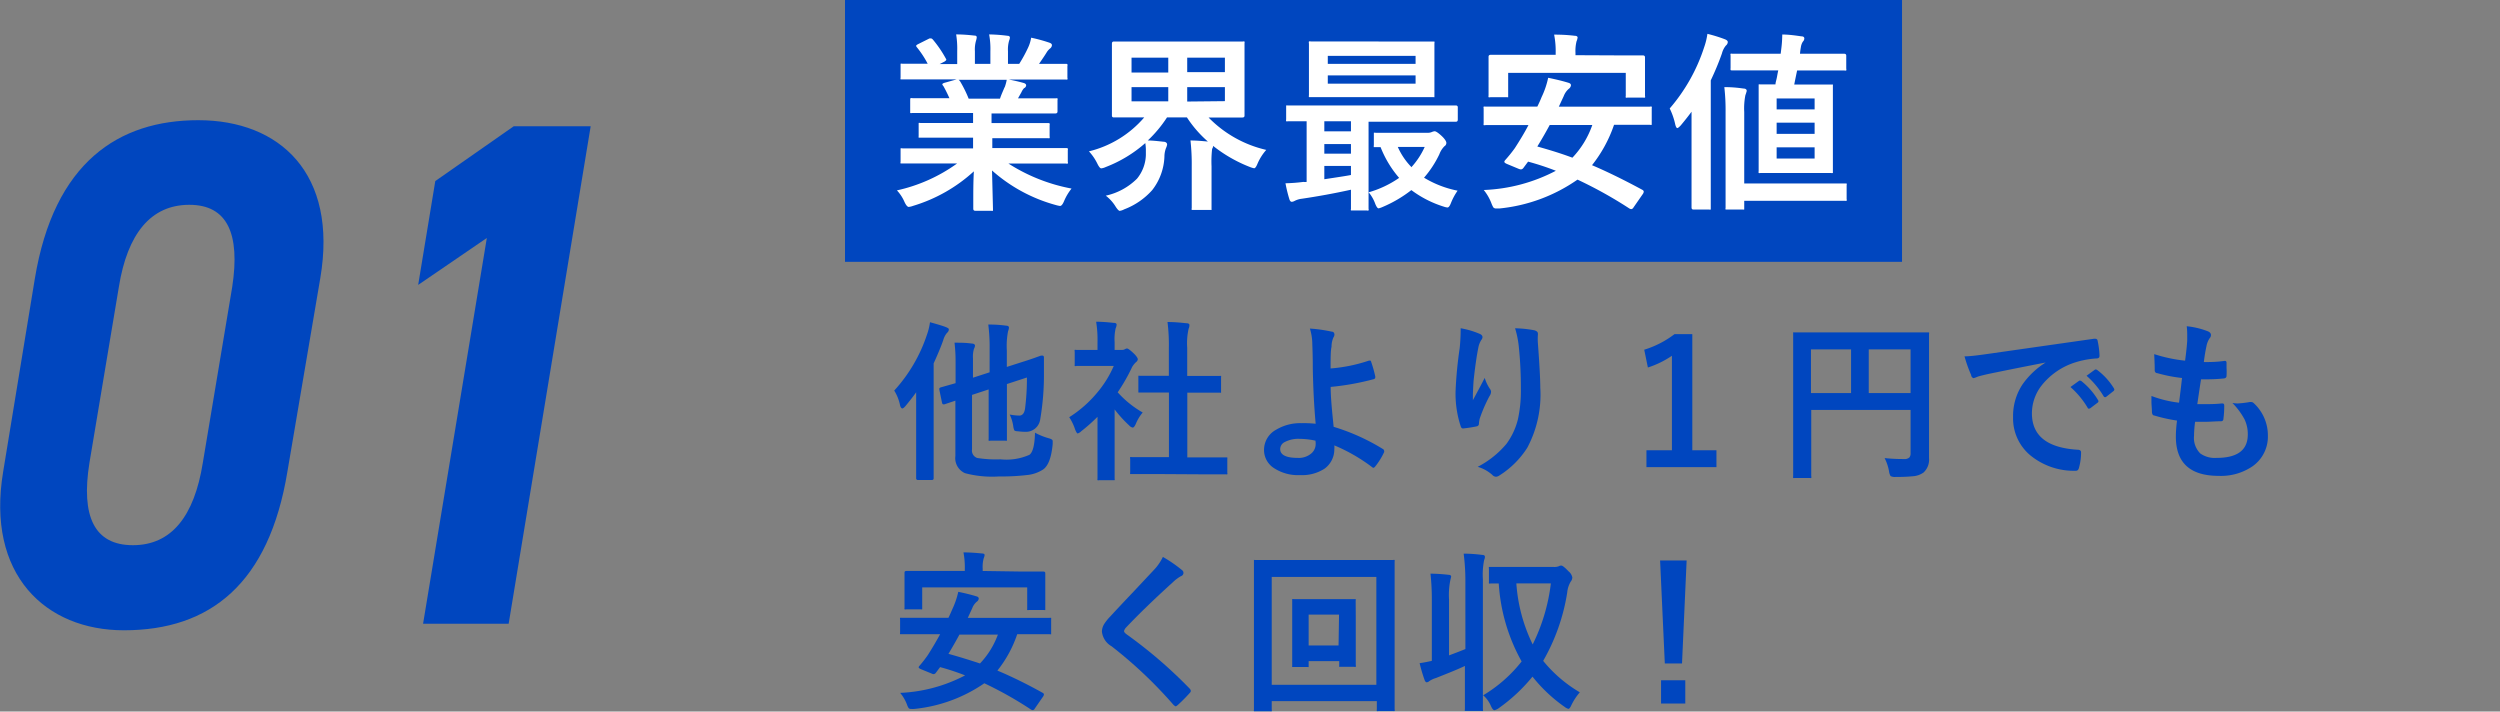 <svg xmlns="http://www.w3.org/2000/svg" viewBox="0 0 260 74"><rect x="0" y="0" width="260" height="74" fill="#808080" stroke="none"/><defs><style>.cls-1{fill:none;}.cls-2{fill:#0046bf;}.cls-3{fill:#fff;}</style></defs><g id="レイヤー_2" data-name="レイヤー 2"><g id="reason"><rect class="cls-1" width="260" height="74"/><path class="cls-2" d="M29.89,49.05c-1.91,11.62-8,16.5-17,16.5-8.16,0-14.35-5.78-12.56-16.5L3.62,29c2-12.15,8.74-16.5,17-16.5,8.48,0,14.54,5.55,12.69,16.43ZM19.69,21.3c-4,0-6.44,3-7.33,8.55L9.3,48.15c-.89,5.55.51,8.55,4.52,8.55s6.38-3,7.27-8.55l3.06-18.3C25,24.3,23.64,21.3,19.69,21.3Z"/><path class="cls-2" d="M52.9,64.87H44l6.63-40.12-7.14,4.88,1.78-10.8,8.16-5.7h8Z"/><rect class="cls-2" x="87.88" width="109.93" height="27.23"/><path class="cls-3" d="M96.35,17l-2.49,0c-.11,0-.18,0-.2,0a.29.29,0,0,1,0-.17v-1.2c0-.11,0-.18,0-.2a.36.36,0,0,1,.19,0l2.49,0h4.86V14.32H98.44l-2.72,0c-.11,0-.16,0-.18,0a.67.67,0,0,1,0-.18V13c0-.12,0-.19,0-.21a.29.29,0,0,1,.17,0l2.72,0h2.77V11.75h-3.7l-2.64,0a.34.34,0,0,1-.2,0s0-.08,0-.16V10.41c0-.11,0-.18.05-.2a.36.36,0,0,1,.19,0l2.64,0h1.2q-.33-.74-.63-1.26A.46.46,0,0,1,98,8.78c0-.06.06-.11.2-.16l1.28-.36H96.35l-2.49,0c-.11,0-.18,0-.2,0a.34.34,0,0,1,0-.18V6.84c0-.11,0-.18,0-.21a.36.36,0,0,1,.19,0l2.49,0h.14a10.21,10.21,0,0,0-1.13-1.72.26.26,0,0,1-.07-.14c0-.06.08-.12.24-.2L96.66,4A.46.46,0,0,1,96.84,4c.06,0,.12.05.2.14a12,12,0,0,1,1.32,1.94.37.37,0,0,1,.06.15s-.07.11-.22.19l-.47.24h1.82V5.32a9.25,9.25,0,0,0-.11-1.74c.79,0,1.43.07,1.9.12q.24,0,.24.18a1.41,1.41,0,0,1-.07.34,3.27,3.27,0,0,0-.12,1.1V6.64H103V5.34a8.3,8.3,0,0,0-.13-1.76,16.85,16.85,0,0,1,1.9.14c.17,0,.26.08.26.18a1,1,0,0,1-.08.32,3.27,3.27,0,0,0-.12,1.1V6.64H106a14.64,14.64,0,0,0,.9-1.64,3.87,3.87,0,0,0,.34-1.08,16.4,16.4,0,0,1,1.9.52c.17.06.26.14.26.26a.46.46,0,0,1-.19.34,1.6,1.6,0,0,0-.34.38c-.16.27-.43.67-.81,1.22h.28l2.48,0c.11,0,.17,0,.19.05a.36.36,0,0,1,0,.19V8.08a.3.3,0,0,1,0,.19.36.36,0,0,1-.18,0l-2.48,0h-3.45q.82.15,1.56.36c.17.05.26.13.26.25a.34.34,0,0,1-.22.29,1.56,1.56,0,0,0-.27.42l-.36.64h1.28l2.64,0a.33.33,0,0,1,.19,0,.38.38,0,0,1,0,.19v1.18c0,.13-.08.2-.22.2l-2.64,0h-4V12.8h3.13l2.72,0c.11,0,.17,0,.19.05a.38.38,0,0,1,0,.19v1.14a.36.36,0,0,1,0,.19.38.38,0,0,1-.19,0l-2.72,0H103.2V15.4h5.18l2.48,0c.11,0,.17,0,.19.05a.34.34,0,0,1,0,.18v1.2a.26.26,0,0,1,0,.18.31.31,0,0,1-.18,0l-2.48,0h-3.51a18.44,18.44,0,0,0,6.56,2.6,5.51,5.51,0,0,0-.77,1.29c-.14.34-.28.52-.43.52a3.29,3.29,0,0,1-.45-.1,16.51,16.51,0,0,1-6.62-3.59l.1,4c0,.1,0,.17,0,.19a.32.32,0,0,1-.17,0h-1.68c-.13,0-.2-.07-.2-.22s0-.27,0-.63c0-1.07,0-2.15.06-3.25a16.3,16.3,0,0,1-6.32,3.59,1.94,1.94,0,0,1-.45.11c-.13,0-.28-.17-.44-.51a4.14,4.14,0,0,0-.79-1.21A16.91,16.91,0,0,0,99.54,17Zm8.13-7.9a4.65,4.65,0,0,0,.22-.8h-5s.08.06.15.16a12.51,12.51,0,0,1,.89,1.8H104C104.12,9.88,104.3,9.5,104.48,9.06Z"/><path class="cls-3" d="M123.81,14.61c.64,0,1.24.06,1.81.11a12,12,0,0,1-2.18-2.51h-2.07a13.14,13.14,0,0,1-2,2.4c.46,0,1,.06,1.63.13.25,0,.38.14.38.29a1.32,1.32,0,0,1-.12.38,2.54,2.54,0,0,0-.16.88,6,6,0,0,1-1.27,3.48,7.37,7.37,0,0,1-2.91,2,1.38,1.38,0,0,1-.47.16c-.09,0-.25-.16-.45-.48A4.14,4.14,0,0,0,115,20.35a6.6,6.6,0,0,0,3.25-1.77,4.06,4.06,0,0,0,.92-2.46c0-.14,0-.29,0-.45a4.46,4.46,0,0,0-.06-.79A13.54,13.54,0,0,1,115,17.37a1.48,1.48,0,0,1-.47.14c-.11,0-.25-.17-.41-.5a5.3,5.3,0,0,0-.87-1.27A11,11,0,0,0,119,12.21h-.43l-2.74,0a.17.17,0,0,1-.19-.19l0-2V6.54l0-2c0-.14.06-.22.19-.22l2.74,0h7.93l2.74,0a.33.33,0,0,1,.19,0,.36.36,0,0,1,0,.18l0,2v3.53l0,2c0,.13-.08.19-.22.19l-2.74,0h-.78a12.21,12.21,0,0,0,6,3.37,5.36,5.36,0,0,0-.89,1.39c-.14.35-.26.52-.37.52a2.45,2.45,0,0,1-.46-.14,14.7,14.7,0,0,1-3.81-2.19c0,.07,0,.17-.1.31A11.79,11.79,0,0,0,126,17.3v2l0,2.33c0,.11,0,.18,0,.2s-.08,0-.19,0h-1.69c-.1,0-.16,0-.18,0a.36.36,0,0,1,0-.19l0-2.33v-2A22.08,22.08,0,0,0,123.81,14.61Zm-6.13-7.07h3.82V6h-3.82Zm0,3h3.82V9.06h-3.82ZM127.39,6h-3.92v1.5h3.92Zm0,4.52V9.06h-3.92v1.5Z"/><path class="cls-3" d="M133.69,19.06a17,17,0,0,0,1.85-.14,2,2,0,0,0,.35,0V12.61l-1.5,0h-.45a.31.31,0,0,1-.18,0,.38.38,0,0,1,0-.19V11.16c0-.1,0-.17,0-.19a.49.49,0,0,1,.17,0l2.4,0H149l2.41,0a.18.18,0,0,1,.2.21v1.26c0,.15-.07.22-.2.22l-2.41,0h-6.67V19.3l0,2.41a.29.29,0,0,1,0,.18.36.36,0,0,1-.18,0h-1.46c-.1,0-.16,0-.19,0a.29.29,0,0,1,0-.17s0-.23,0-.65,0-.87,0-1.34c-1.72.38-3.42.69-5.12.94a2.15,2.15,0,0,0-.71.21.83.83,0,0,1-.32.11c-.12,0-.21-.1-.27-.32A14.47,14.47,0,0,1,133.69,19.06ZM146.24,4.32l2.75,0c.11,0,.18,0,.19,0a.43.43,0,0,1,0,.2l0,1.63v2.1l0,1.63c0,.12,0,.19,0,.22s-.08,0-.18,0l-2.75,0h-7.17l-2.75,0c-.11,0-.18,0-.2,0a.43.43,0,0,1,0-.2l0-1.63V6.16l0-1.63a.44.44,0,0,1,0-.22.42.42,0,0,1,.19,0l2.75,0Zm-8.51,9.34h2.77V12.61h-2.77Zm0,2.32h2.77v-1h-2.77Zm2.77,2.22v-.94h-2.77v1.38C139.13,18.43,140.05,18.29,140.5,18.2ZM138.09,5.81v.83h9.13V5.81Zm9.13,2.89V7.84h-9.13V8.7ZM142.34,20a10.71,10.71,0,0,0,3.17-1.5,11.05,11.05,0,0,1-1.93-3.2l-.51,0c-.11,0-.17,0-.19,0a.38.38,0,0,1,0-.19V14c0-.11,0-.17,0-.19a.31.31,0,0,1,.18,0l2.16,0h3.33a1,1,0,0,0,.36-.08,1,1,0,0,1,.29-.08c.13,0,.36.15.7.46s.52.59.52.74a.4.4,0,0,1-.2.36,2.36,2.36,0,0,0-.53.84,10.76,10.76,0,0,1-1.59,2.43,10.73,10.73,0,0,0,3.49,1.35,6.27,6.27,0,0,0-.69,1.28c-.12.31-.24.47-.36.47a1.71,1.71,0,0,1-.39-.09,11.16,11.16,0,0,1-3.37-1.72,13.14,13.14,0,0,1-3,1.76,2.34,2.34,0,0,1-.4.14c-.11,0-.22-.15-.35-.46A3.94,3.94,0,0,0,142.34,20Zm4.47-2.64a8,8,0,0,0,1.36-2.08h-2.8A7.12,7.12,0,0,0,146.81,17.4Z"/><path class="cls-3" d="M154.31,19.76a17.53,17.53,0,0,0,7.5-2,27.84,27.84,0,0,0-2.89-.95l-.49.66a.36.36,0,0,1-.25.15.85.85,0,0,1-.26-.07l-1.2-.5c-.18-.08-.27-.15-.27-.23a.39.39,0,0,1,.09-.17,14.19,14.19,0,0,0,1-1.24c.51-.79,1-1.59,1.42-2.4h-2l-2.46,0a.34.34,0,0,1-.2,0,.36.36,0,0,1,0-.18V11.28a.3.3,0,0,1,0-.19.38.38,0,0,1,.19,0l2.46,0h2.93q.27-.54.45-1a8.83,8.83,0,0,0,.68-2c.83.17,1.53.34,2.11.52.17.05.26.13.26.26a.53.53,0,0,1-.23.37,1.88,1.88,0,0,0-.52.75l-.51,1.1h7l2.47,0a.35.35,0,0,1,.19,0,.36.36,0,0,1,0,.18v1.53c0,.1,0,.16,0,.18a.29.29,0,0,1-.18,0l-2.47,0h-1.27a14,14,0,0,1-2.29,4.2c1.53.65,3.29,1.51,5.25,2.57a.23.23,0,0,1,.13.19.54.54,0,0,1-.12.27l-.95,1.37a.3.3,0,0,1-.24.17.5.5,0,0,1-.19-.07,44.22,44.22,0,0,0-5.39-3,17.12,17.12,0,0,1-8.1,3l-.36,0a.35.35,0,0,1-.3-.12,2.88,2.88,0,0,1-.19-.41A5,5,0,0,0,154.31,19.76Zm13.91-14,2.63,0c.15,0,.23.07.23.2l0,1v.81l0,2.19a.33.33,0,0,1,0,.19.42.42,0,0,1-.19,0h-1.63a.31.31,0,0,1-.18,0,.36.36,0,0,1,0-.18V7.58H156.85V9.92c0,.1,0,.17,0,.19s-.08,0-.17,0H155a.36.36,0,0,1-.19,0,.36.36,0,0,1,0-.18l0-2.19V7.08l0-1.18c0-.13.08-.2.22-.2l2.64,0h4.12V5.5a9,9,0,0,0-.16-1.9q1.14,0,2.13.12c.21,0,.31.08.31.18a1.41,1.41,0,0,1-.11.4,4.11,4.11,0,0,0-.11,1.2v.24Zm-8.33,9.48c1.33.37,2.55.75,3.64,1.16A9.42,9.42,0,0,0,165.6,13h-4.43C160.83,13.63,160.41,14.38,159.89,15.22Z"/><path class="cls-3" d="M173.65,11.28a18.41,18.41,0,0,0,3.58-6.36,7,7,0,0,0,.34-1.4,15,15,0,0,1,1.81.56c.21.08.31.18.31.3a.51.51,0,0,1-.2.36,2.13,2.13,0,0,0-.41.82c-.35,1-.73,1.89-1.16,2.8V18.6l0,3c0,.1,0,.17,0,.19a.31.31,0,0,1-.18,0h-1.63c-.13,0-.19-.07-.19-.22l0-3V14.27c0-1.16,0-2,0-2.65-.39.53-.77,1-1.12,1.42-.17.18-.29.28-.36.28s-.15-.12-.21-.36A7.28,7.28,0,0,0,173.65,11.28Zm5.68-2.22q1,0,2,.15c.22,0,.33.1.33.25a4.14,4.14,0,0,1-.14.44,7.13,7.13,0,0,0-.12,1.74v7.44h7.88l2.58,0c.1,0,.17,0,.19,0a.43.43,0,0,1,0,.2V20.7a.31.31,0,0,1,0,.18.35.35,0,0,1-.19,0l-2.58,0h-7.88v.72c0,.1,0,.17,0,.19a.53.53,0,0,1-.18,0h-1.57c-.11,0-.17,0-.19,0a.36.36,0,0,1,0-.18l0-2.12V11.66A21.07,21.07,0,0,0,179.33,9.06Zm3.53-1.74-2.69,0c-.11,0-.17,0-.19-.05a.53.53,0,0,1,0-.18V5.76a.25.25,0,0,1,0-.17.29.29,0,0,1,.17,0l2.69,0h2.35l.07-.57a11.42,11.42,0,0,0,.09-1.21,1.28,1.28,0,0,0,0-.22c.7,0,1.37.1,2,.19.2,0,.3.08.3.23a.49.49,0,0,1-.15.32,1.39,1.39,0,0,0-.21.58,6.13,6.13,0,0,0-.09.68h1.92l2.67,0c.15,0,.22.07.22.2V7.13a.38.38,0,0,1,0,.2.38.38,0,0,1-.19,0l-2.67,0H186.9s-.11.51-.3,1.46h1.62l2.2,0c.11,0,.18,0,.2,0s0,.09,0,.18l0,2.18v4.5l0,2.15c0,.11,0,.17,0,.19a.37.37,0,0,1-.2,0l-2.2,0H185.3l-2.22,0a.29.29,0,0,1-.18,0,.38.38,0,0,1,0-.19l0-2.15v-4.5l0-2.18c0-.11,0-.17,0-.19a.29.29,0,0,1,.17,0l1.58,0c0-.2.1-.46.16-.8s.1-.53.13-.66Zm1.91,2.92v1.14h3.95V10.24Zm0,3.68h3.95V12.76h-3.95Zm3.95,2.57V15.32h-3.95v1.17Z"/><path class="cls-2" d="M93,40.62a16.15,16.15,0,0,0,3.4-5.8,6.43,6.43,0,0,0,.32-1.31c.86.24,1.42.41,1.68.52s.28.16.28.27a.55.55,0,0,1-.2.33,2,2,0,0,0-.38.74c-.24.69-.58,1.5-1,2.42V47l0,2.74c0,.12-.06.18-.19.18H95.47a.17.17,0,0,1-.19-.18l0-2.74V42.94c0-.92,0-1.64,0-2.14-.38.54-.76,1-1.12,1.44-.14.16-.25.24-.32.24s-.18-.11-.23-.31A4.61,4.61,0,0,0,93,40.62ZM107.64,45a6.79,6.79,0,0,0,1.4.57,1.31,1.31,0,0,1,.37.15.25.25,0,0,1,.07.21s0,.13,0,.24c-.13,1.39-.45,2.28-1,2.66a3.77,3.77,0,0,1-1.73.58,22.25,22.25,0,0,1-2.84.14,11,11,0,0,1-3.55-.34,1.71,1.71,0,0,1-1-1.79V41.67l-1.14.38-.13,0c-.05,0-.09-.06-.12-.17l-.28-1.35c0-.07,0-.11,0-.13s.06-.09.17-.12l1.52-.43V37.7a16.45,16.45,0,0,0-.11-2.06c.59,0,1.18,0,1.79.09.22,0,.34.1.34.21a.82.82,0,0,1-.11.34,2.92,2.92,0,0,0-.1,1v2l1.73-.56V36.3a18.37,18.37,0,0,0-.14-2.55q1,0,1.86.12c.19,0,.29.08.29.2a1.08,1.08,0,0,1-.09.37,8.05,8.05,0,0,0-.13,2v1.72l1.4-.45c.71-.22,1.31-.42,1.79-.6l.37-.13.13,0h0c.12,0,.17.07.17.21l0,1.64a27.56,27.56,0,0,1-.39,4.8,1.5,1.5,0,0,1-1.54,1.28,6.71,6.71,0,0,1-.81-.06c-.2,0-.31-.05-.35-.11a1.84,1.84,0,0,1-.11-.47,4.28,4.28,0,0,0-.36-1.16,5.43,5.43,0,0,0,1,.11c.31,0,.51-.23.59-.69a25,25,0,0,0,.2-3.27l-2.08.68v3l0,2.72c0,.09,0,.15,0,.17a.3.3,0,0,1-.16,0H103a.31.31,0,0,1-.18,0,.32.32,0,0,1,0-.17l0-2.72V40.5l-1.73.57v5.67a.81.81,0,0,0,.54.89,12.47,12.47,0,0,0,2.43.14,5.86,5.86,0,0,0,3-.47C107.41,47.05,107.61,46.28,107.64,45Z"/><path class="cls-2" d="M111.2,43.39a12.35,12.35,0,0,0,2.92-2.57,11.06,11.06,0,0,0,1.71-2.76h-2l-1.88,0a.26.26,0,0,1-.18,0,.4.4,0,0,1,0-.15V36.57a.26.26,0,0,1,0-.18.42.42,0,0,1,.16,0l1.88,0h.33v-.74a12.16,12.16,0,0,0-.14-2.19c.64,0,1.25.06,1.85.12.19,0,.28.08.28.18a1.06,1.06,0,0,1-.1.38,5,5,0,0,0-.11,1.43v.82h.74a.55.55,0,0,0,.34-.08.68.68,0,0,1,.2-.07c.11,0,.33.16.66.47s.47.54.47.65a.39.39,0,0,1-.17.29,2.17,2.17,0,0,0-.42.52,19,19,0,0,1-1.5,2.63,10.43,10.43,0,0,0,2.6,2.1,4.45,4.45,0,0,0-.71,1.17c-.12.27-.23.4-.33.4a.66.66,0,0,1-.36-.22,12.91,12.91,0,0,1-1.52-1.67v5.06l0,2.12a.36.36,0,0,1,0,.18l-.18,0h-1.42a.31.31,0,0,1-.18,0,.32.32,0,0,1,0-.17l0-2.12v-4.3a18.08,18.08,0,0,1-1.68,1.49.93.93,0,0,1-.38.24q-.1,0-.27-.42A5.23,5.23,0,0,0,111.2,43.39Zm8.88,5.91-2.38,0c-.09,0-.14,0-.16,0a.3.3,0,0,1,0-.16V47.71a.29.29,0,0,1,0-.17.28.28,0,0,1,.16,0l2.38,0h1.49V40.82h-.79l-2.24,0a.4.4,0,0,1-.15,0s0-.07,0-.16V39.23c0-.08,0-.14,0-.15s.06,0,.14,0l2.24,0h.79V36.21a19,19,0,0,0-.14-2.72c.77,0,1.42.07,2,.13.19,0,.28.08.28.18a.84.84,0,0,1-.08.38,6.79,6.79,0,0,0-.15,2v2.92h1.12l2.23,0a.41.41,0,0,1,.17,0,.24.24,0,0,1,0,.15v1.43c0,.09,0,.15,0,.16s-.07,0-.16,0l-2.23,0h-1.12v6.73h1.61l2.36,0c.1,0,.16,0,.19,0a.47.47,0,0,1,0,.16v1.43a.29.29,0,0,1,0,.17.57.57,0,0,1-.18,0l-2.36,0Z"/><path class="cls-2" d="M138.38,38.32a16.41,16.41,0,0,0,4-.82h.08c.07,0,.11,0,.14.13a13,13,0,0,1,.43,1.53v.08a.2.2,0,0,1-.15.19,27,27,0,0,1-4.49.81c0,1.09.14,2.47.31,4.15a21.7,21.7,0,0,1,5.14,2.32.22.22,0,0,1,.11.17.3.3,0,0,1,0,.14,7.29,7.29,0,0,1-.94,1.51c-.07.08-.13.12-.17.12a.24.24,0,0,1-.13-.06,18,18,0,0,0-3.94-2.27,2.25,2.25,0,0,1,0,.41,2.48,2.48,0,0,1-1,2,4.27,4.27,0,0,1-2.54.68,4.57,4.57,0,0,1-2.83-.79,2.23,2.23,0,0,1-.94-1.86,2.38,2.38,0,0,1,1.26-2.07,4.84,4.84,0,0,1,2.62-.68,11.9,11.9,0,0,1,1.49.06q-.24-2.61-.3-5.78c0-.43,0-1.26-.05-2.49a5.64,5.64,0,0,0-.25-1.63,15.19,15.19,0,0,1,2.26.32c.2,0,.29.15.29.3a.54.54,0,0,1-.09.28,2.33,2.33,0,0,0-.21,1C138.39,36.41,138.38,37.17,138.38,38.32Zm-1.57,7.51a8,8,0,0,0-1.64-.19,3.05,3.05,0,0,0-1.55.33.82.82,0,0,0-.48.73c0,.61.61.92,1.82.92a2,2,0,0,0,1.47-.51,1.29,1.29,0,0,0,.4-.94v-.1Z"/><path class="cls-2" d="M151.91,34.14a8.75,8.75,0,0,1,1.93.56c.23.09.34.21.34.36a.48.48,0,0,1-.12.29,2.22,2.22,0,0,0-.32.84c-.16.79-.33,1.94-.49,3.44-.05.79-.07,1.3-.07,1.53s0,.31,0,.46c.42-.78.84-1.55,1.23-2.32a4.23,4.23,0,0,0,.56,1.17.46.46,0,0,1,.1.29.87.87,0,0,1-.17.45,15.8,15.8,0,0,0-1,2.3,2.71,2.71,0,0,0-.09.55.27.27,0,0,1-.23.28,13.22,13.22,0,0,1-1.42.22c-.11,0-.2-.06-.25-.24a10.79,10.79,0,0,1-.53-3.65,42.3,42.3,0,0,1,.43-4.48A20.24,20.24,0,0,0,151.91,34.14Zm5.67,0a12.31,12.31,0,0,1,2,.21q.36.11.36.33a.92.92,0,0,1,0,.16,5.46,5.46,0,0,0,0,.83c.17,2.27.25,3.81.25,4.64a11.75,11.75,0,0,1-1.35,6.25,9.29,9.29,0,0,1-2.92,2.9.65.65,0,0,1-.36.12.55.55,0,0,1-.37-.2,3.94,3.94,0,0,0-1.51-.83,9.74,9.74,0,0,0,3-2.4,7.21,7.21,0,0,0,1.18-2.53,13.75,13.75,0,0,0,.31-3.22,40.87,40.87,0,0,0-.21-4.3A9.88,9.88,0,0,0,157.58,34.18Z"/><path class="cls-2" d="M176,34.75V46.83h2.51v1.75h-7.28V46.83h2.65V37a9.69,9.69,0,0,1-2.5,1.22L171,36.37a10.06,10.06,0,0,0,3.15-1.62Z"/><path class="cls-2" d="M196,47.64a18,18,0,0,0,2,.1.76.76,0,0,0,.57-.16.65.65,0,0,0,.13-.45v-4.5H188.37v3.83l0,3.07a.29.29,0,0,1,0,.18.32.32,0,0,1-.17,0h-1.55a.28.28,0,0,1-.16,0,.34.34,0,0,1,0-.18l0-3.52V38.3l0-3.54c0-.11,0-.17,0-.19s.07,0,.16,0l2.41,0h9l2.39,0c.1,0,.16,0,.17,0a.36.36,0,0,1,0,.18l0,3.61v6.16l0,3.12a1.83,1.83,0,0,1-.57,1.5,2.16,2.16,0,0,1-1,.38,16.89,16.89,0,0,1-1.89.08.94.94,0,0,1-.54-.09,1.26,1.26,0,0,1-.16-.49A4.94,4.94,0,0,0,196,47.64Zm-7.66-6.76h4.17V36.34h-4.17Zm10.36-4.54h-4.35v4.54h4.35Z"/><path class="cls-2" d="M204.31,37.06c.63,0,1.57-.13,2.82-.31q7-1,10.65-1.52h.1c.16,0,.25.06.27.2a8.43,8.43,0,0,1,.2,1.58c0,.18-.11.27-.34.27a9.12,9.12,0,0,0-2.16.4,7.23,7.23,0,0,0-3.53,2.42,4.7,4.7,0,0,0-1,2.89q0,3.48,4.72,3.78.39,0,.39.27a5.82,5.82,0,0,1-.2,1.55c-.05.25-.16.37-.33.37a7.14,7.14,0,0,1-4.69-1.56,5,5,0,0,1-1.85-4,5.94,5.94,0,0,1,1-3.45,8.4,8.4,0,0,1,2.39-2.25v0q-3.2.62-6,1.2c-.61.14-1,.24-1.11.29a2.82,2.82,0,0,1-.39.14A.36.36,0,0,1,205,39,13.82,13.82,0,0,1,204.31,37.06Zm11,3.2.93-.67a.19.19,0,0,1,.12,0,.28.28,0,0,1,.15.08,7.34,7.34,0,0,1,1.68,1.93.27.27,0,0,1,.05.13.19.19,0,0,1-.09.15l-.75.57a.3.3,0,0,1-.14.05c-.06,0-.11,0-.16-.12A9.09,9.09,0,0,0,215.34,40.26ZM217,39.08l.89-.65a.21.21,0,0,1,.11,0,.28.28,0,0,1,.15.08,6.87,6.87,0,0,1,1.68,1.85.32.32,0,0,1,.06.16.22.22,0,0,1-.11.17l-.71.56a.24.24,0,0,1-.14.06.2.2,0,0,1-.16-.11A8.89,8.89,0,0,0,217,39.08Z"/><path class="cls-2" d="M228.29,43.87a11.85,11.85,0,0,0-.11,1.45,2.28,2.28,0,0,0,.65,1.84,2.61,2.61,0,0,0,1.71.46c2.15,0,3.23-.81,3.23-2.43a3.55,3.55,0,0,0-.34-1.58,7.4,7.4,0,0,0-1.26-1.7,3.74,3.74,0,0,0,.55.05,10.13,10.13,0,0,0,1.26-.15l.12,0a.39.39,0,0,1,.26.09,4.56,4.56,0,0,1,1.5,3.38,3.77,3.77,0,0,1-1.59,3.21,5.82,5.82,0,0,1-3.52,1q-4.45,0-4.46-4.06c0-.19,0-.75.12-1.69a16.78,16.78,0,0,1-2.41-.54c-.11,0-.18-.15-.2-.34,0-.38-.05-.74-.05-1.08s0-.41,0-.6a11.87,11.87,0,0,0,2.87.7c.13-1,.23-1.83.31-2.57a15.23,15.23,0,0,1-2.56-.5c-.19,0-.28-.15-.28-.31,0-.86-.05-1.42-.05-1.67a15.62,15.62,0,0,0,3.21.68c.12-.9.19-1.59.22-2.07q0-.35,0-.69a7.08,7.08,0,0,0-.05-.82,8.15,8.15,0,0,1,2.13.5c.26.09.39.23.39.41a.48.48,0,0,1-.14.34,2.23,2.23,0,0,0-.32.78c-.1.48-.2,1-.28,1.69a5.06,5.06,0,0,0,.57,0,12.11,12.11,0,0,0,1.61-.12q.18,0,.18.21c0,.16,0,.33,0,.5a7,7,0,0,1,0,.85c0,.16-.1.25-.29.27a17.24,17.24,0,0,1-1.83.09h-.53q-.08.46-.39,2.58h.67c.6,0,1.21,0,1.85-.07h.1q.18,0,.18.21a9.61,9.61,0,0,1-.08,1.35c0,.2-.1.29-.25.29-.52,0-1.13.06-1.81.06Z"/><path class="cls-2" d="M93.62,72.06a16,16,0,0,0,6.75-1.82,24.69,24.69,0,0,0-2.6-.86l-.44.59a.32.32,0,0,1-.23.14.53.53,0,0,1-.23-.07l-1.08-.44c-.17-.07-.25-.14-.25-.21a.31.31,0,0,1,.09-.15,13,13,0,0,0,.87-1.12c.45-.71.88-1.43,1.27-2.16H96l-2.22,0c-.1,0-.16,0-.17,0a.3.3,0,0,1,0-.16V64.42a.29.29,0,0,1,0-.17.54.54,0,0,1,.17,0l2.22,0h2.64c.16-.33.29-.63.4-.89a8.46,8.46,0,0,0,.62-1.81c.74.15,1.37.31,1.89.47q.24.06.24.24a.45.45,0,0,1-.21.32,1.66,1.66,0,0,0-.47.68l-.46,1h6.28l2.21,0a.34.34,0,0,1,.18,0,.51.51,0,0,1,0,.16V65.8c0,.09,0,.14,0,.16s-.07,0-.17,0l-2.21,0h-1.15a12.37,12.37,0,0,1-2.06,3.78c1.38.58,3,1.36,4.72,2.32a.21.21,0,0,1,.12.16.51.51,0,0,1-.11.25l-.85,1.23a.25.25,0,0,1-.21.15.38.38,0,0,1-.18-.06,38.94,38.94,0,0,0-4.85-2.73,15.56,15.56,0,0,1-7.29,2.67,2.36,2.36,0,0,1-.32,0,.31.31,0,0,1-.27-.1,1.66,1.66,0,0,1-.17-.37A4.24,4.24,0,0,0,93.62,72.06Zm12.52-12.62,2.37,0c.13,0,.2.06.2.18l0,.92v.73l0,2c0,.09,0,.15,0,.17a.42.42,0,0,1-.16,0H107a.29.29,0,0,1-.17,0,.51.51,0,0,1,0-.16V61.09H95.91V63.2c0,.09,0,.15,0,.17a.4.4,0,0,1-.15,0H94.25a.31.31,0,0,1-.18,0,.32.32,0,0,1,0-.16l0-2v-.59l0-1.06c0-.12.06-.18.2-.18l2.37,0h3.7v-.22a8.2,8.2,0,0,0-.14-1.71c.68,0,1.32.05,1.92.11.19,0,.28.07.28.16a1.41,1.41,0,0,1-.1.36,3.43,3.43,0,0,0-.1,1.08v.22ZM98.64,68c1.2.33,2.3.68,3.28,1A8.66,8.66,0,0,0,103.78,66h-4C99.49,66.54,99.11,67.21,98.64,68Z"/><path class="cls-2" d="M120.94,57.92a14.07,14.07,0,0,1,2,1.38.35.35,0,0,1,.14.28.36.36,0,0,1-.26.34,4.09,4.09,0,0,0-.84.63q-2.93,2.66-4.84,4.68a.88.88,0,0,0-.24.39q0,.15.24.33a48.23,48.23,0,0,1,6.59,5.67.44.44,0,0,1,.12.24.38.38,0,0,1-.12.21,16.07,16.07,0,0,1-1.23,1.24q-.17.15-.24.15s-.12-.06-.22-.16a45.67,45.67,0,0,0-6.44-6.09,2,2,0,0,1-1-1.52,1.56,1.56,0,0,1,.26-.83,5.12,5.12,0,0,1,.61-.75c.45-.49,1.25-1.35,2.4-2.56L120,59.28A5.2,5.2,0,0,0,120.94,57.92Z"/><path class="cls-2" d="M132.26,73.8a.29.29,0,0,1,0,.17.28.28,0,0,1-.16,0h-1.53c-.09,0-.14,0-.16,0a.29.29,0,0,1,0-.17l0-6.89V63.37l0-4.95c0-.1,0-.16,0-.18s.07,0,.16,0l2.37,0h9.56l2.38,0a.24.24,0,0,1,.16,0,.29.29,0,0,1,0,.17l0,4.33v4.16l0,6.87a.26.26,0,0,1,0,.18.4.4,0,0,1-.15,0h-1.53a.29.29,0,0,1-.17,0,.35.35,0,0,1,0-.17v-.86H132.26ZM143.14,60H132.26V71.22h10.88ZM141,64.19v2.52l0,2.46a.31.31,0,0,1,0,.18.28.28,0,0,1-.16,0h-1.37c-.1,0-.17,0-.19,0s0-.07,0-.16v-.43H136.1v.43c0,.1,0,.16,0,.18s-.07,0-.16,0h-1.39c-.09,0-.14,0-.16,0s0-.07,0-.16l0-2.46V64.28l0-1.8c0-.1,0-.15,0-.17a.28.28,0,0,1,.16,0l1.93,0h2.43l1.91,0c.1,0,.16,0,.17,0a.28.28,0,0,1,0,.16Zm-1.74-.27H136.1v3.21h3.11Z"/><path class="cls-2" d="M152.22,57.58c.74,0,1.38.06,1.93.13.19,0,.28.08.28.18s0,.15-.08.36a7.67,7.67,0,0,0-.13,2V70.63l0,3.13a.31.31,0,0,1,0,.18.32.32,0,0,1-.16,0h-1.55c-.09,0-.15,0-.16,0a.29.29,0,0,1,0-.17l0-3.11V69.26c-.94.44-2,.85-3,1.25a2.5,2.5,0,0,0-.71.33.43.43,0,0,1-.26.12c-.09,0-.17-.09-.23-.26a17,17,0,0,1-.51-1.73c.49-.07.91-.16,1.27-.24V62.39a24.3,24.3,0,0,0-.14-2.73,17.49,17.49,0,0,1,1.88.12c.18,0,.27.08.27.19l-.09.39a7.79,7.79,0,0,0-.13,2v5.8c.8-.3,1.37-.52,1.7-.66V60.3A21.77,21.77,0,0,0,152.22,57.58ZM164.3,72a6.16,6.16,0,0,0-.87,1.32c-.12.27-.22.4-.32.4a1.09,1.09,0,0,1-.37-.19,15.93,15.93,0,0,1-3.36-3.16,17.66,17.66,0,0,1-3.54,3.3,1.12,1.12,0,0,1-.42.19c-.11,0-.23-.14-.36-.43a3,3,0,0,0-.81-1.12,14.59,14.59,0,0,0,4-3.52,19,19,0,0,1-2.38-8.11l-.84,0a.26.26,0,0,1-.18,0,.54.54,0,0,1,0-.17V59.14a.31.31,0,0,1,0-.18s.08,0,.17,0l2.15,0h4.38a1.26,1.26,0,0,0,.56-.07.5.5,0,0,1,.27-.07q.18,0,.75.6a1.07,1.07,0,0,1,.39.63.69.69,0,0,1-.16.43,2.69,2.69,0,0,0-.37,1.15,20.72,20.72,0,0,1-2.5,7.1A14.16,14.16,0,0,0,164.3,72Zm-3-11.33h-3.6a17.06,17.06,0,0,0,1.7,6.35A19.47,19.47,0,0,0,161.29,60.67Z"/><path class="cls-2" d="M175.41,58.29,174.93,69h-1.79l-.49-10.71Zm-2.66,12.46h2.52v2.42h-2.52Z"/></g></g></svg>